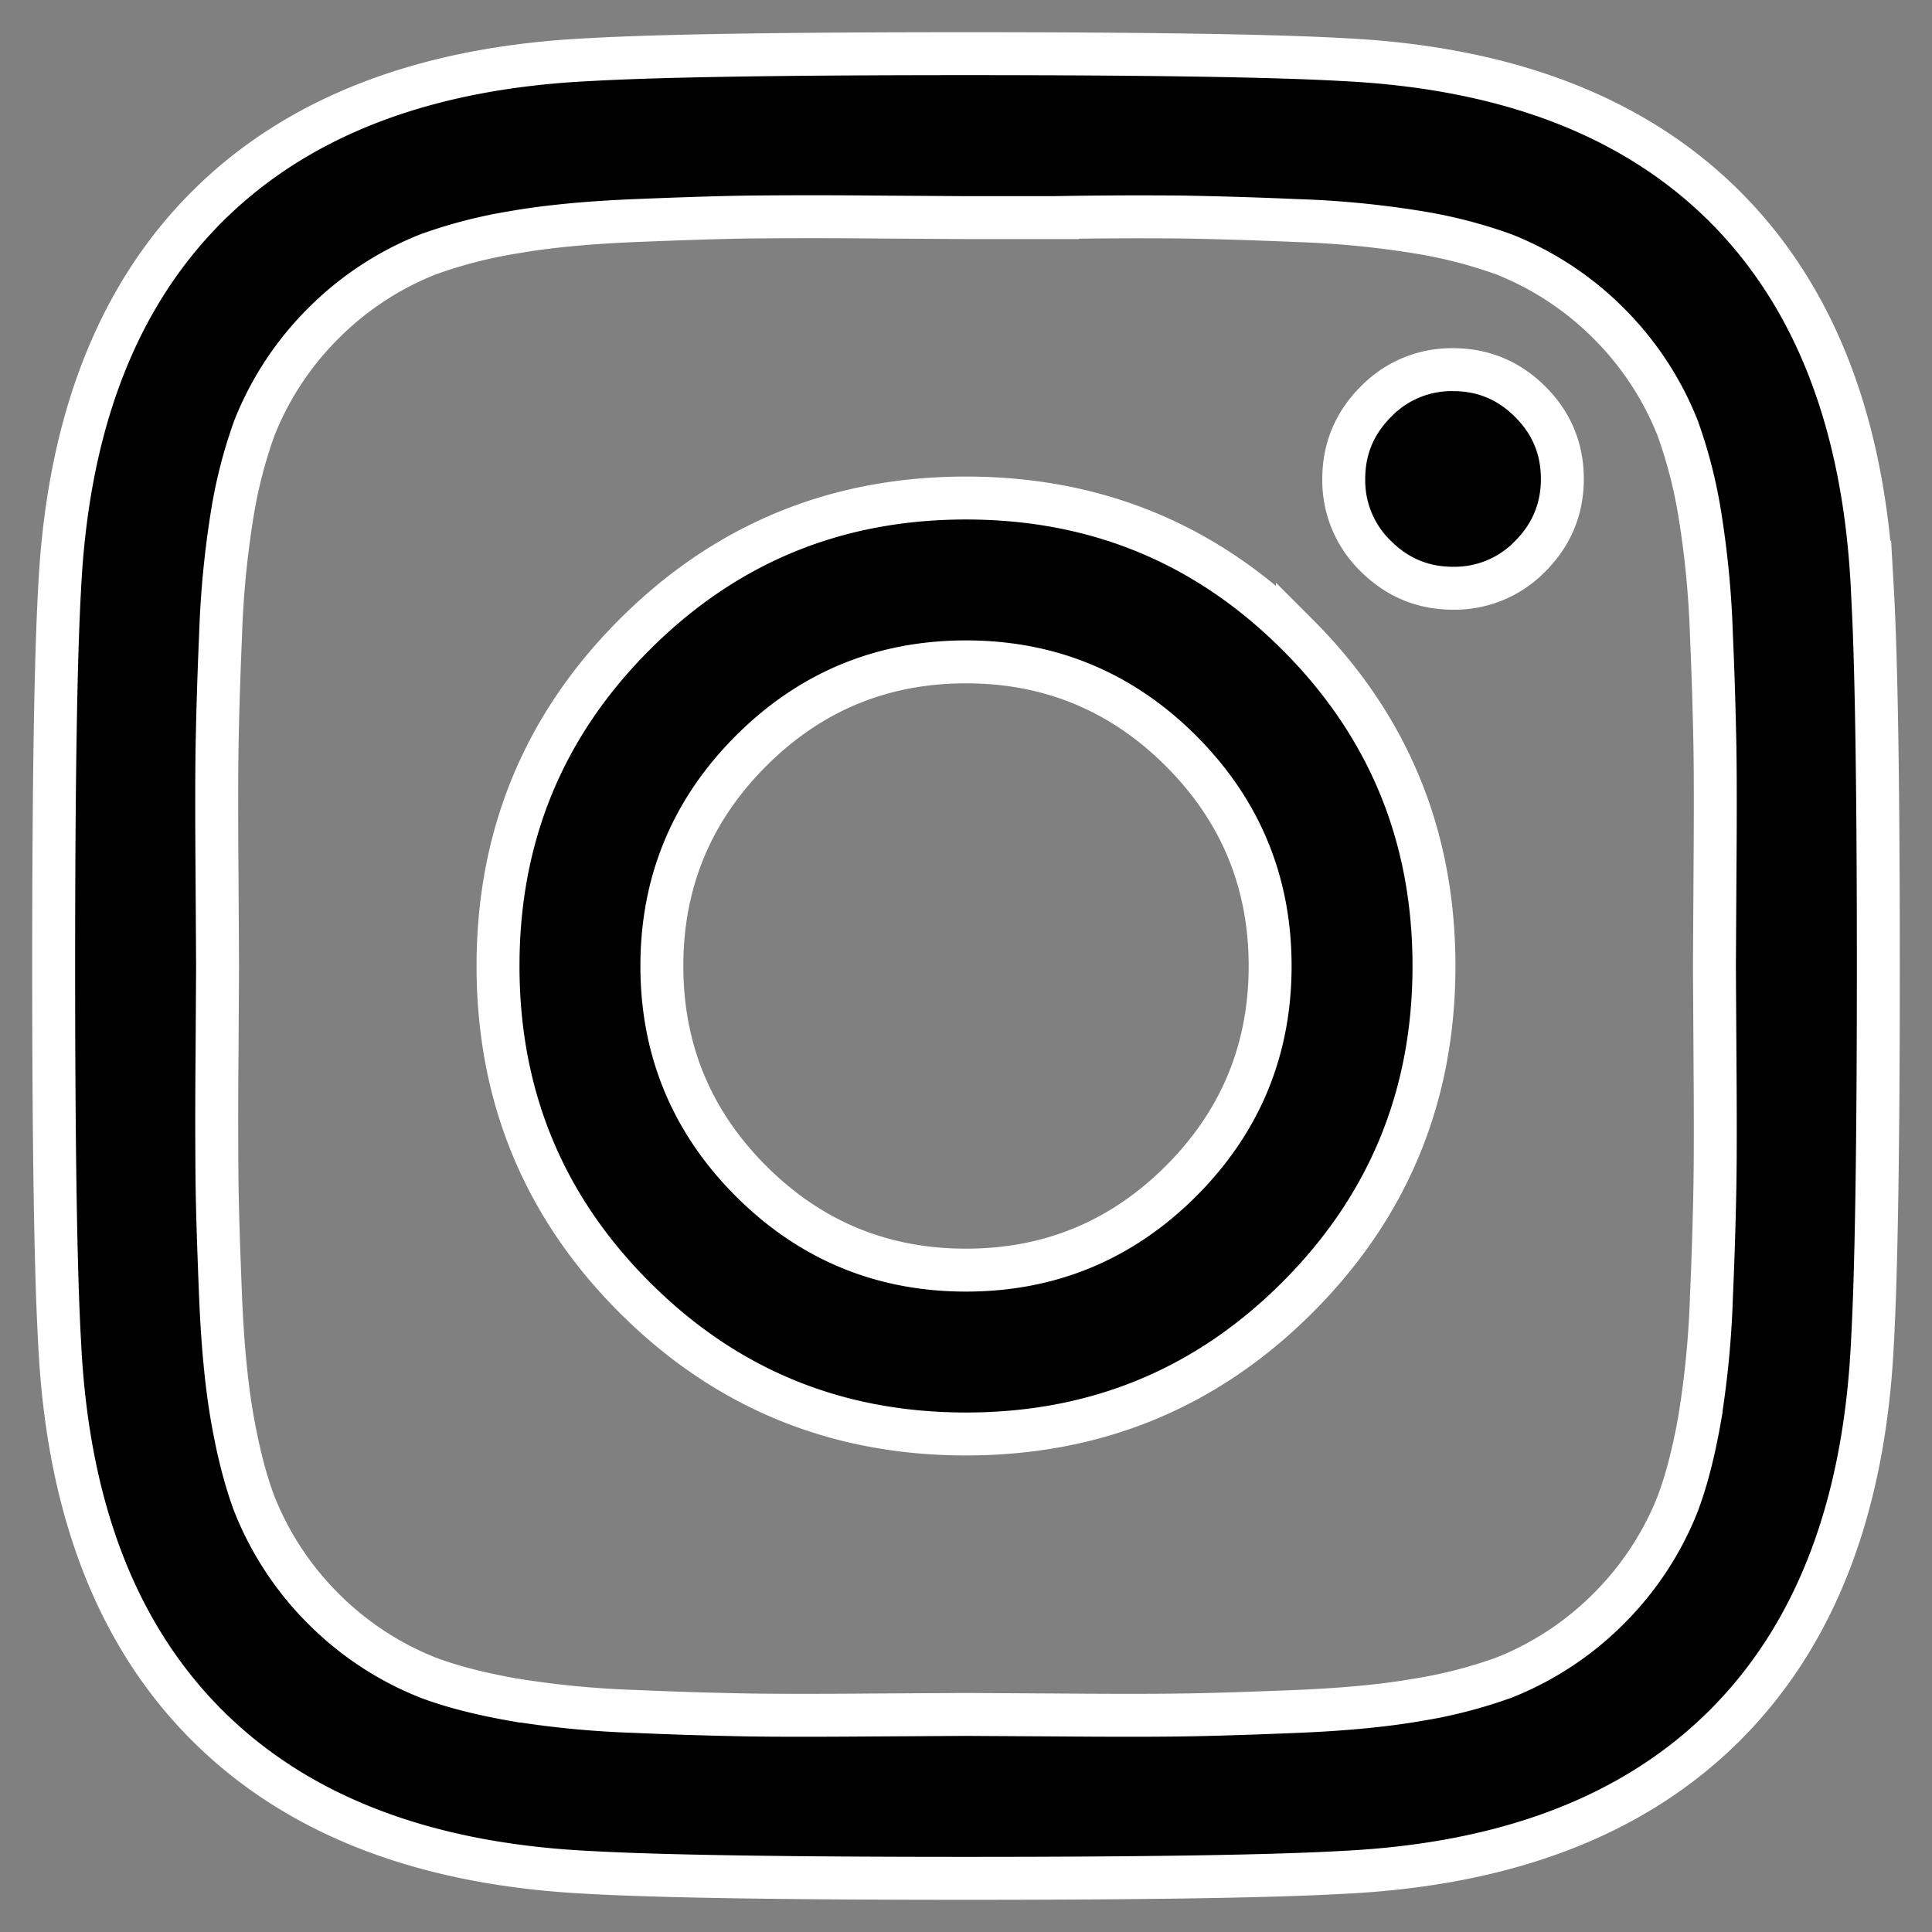 <svg xmlns="http://www.w3.org/2000/svg" width="36" height="36" viewBox="0 0 36 36"><rect x="0" y="0" width="36" height="36" fill="#808080" stroke="none"/><path fill-rule="evenodd" stroke="#FFF" stroke-width=".8" d="M22.007 22.007c1.106-1.107 1.66-2.443 1.66-4.007 0-1.564-.554-2.9-1.66-4.007-1.107-1.106-2.443-1.66-4.007-1.66-1.564 0-2.9.554-4.007 1.66-1.106 1.107-1.66 2.443-1.66 4.007 0 1.564.554 2.9 1.66 4.007 1.107 1.106 2.443 1.66 4.007 1.66 1.564 0 2.9-.554 4.007-1.66zm2.169-10.183C25.873 13.521 26.72 15.58 26.72 18c0 2.42-.848 4.479-2.545 6.176S20.42 26.72 18 26.72s-4.479-.848-6.176-2.545S9.28 20.42 9.28 18s.848-4.479 2.545-6.176S15.58 9.28 18 9.28s4.479.848 6.176 2.545zm4.338-4.338c.399.398.598.878.598 1.438 0 .561-.2 1.04-.598 1.44a1.961 1.961 0 0 1-1.438.597c-.561 0-1.04-.2-1.44-.598a1.961 1.961 0 0 1-.597-1.439c0-.56.2-1.04.598-1.438a1.961 1.961 0 0 1 1.439-.598c.56 0 1.04.2 1.438.598zm-8.832-3.431H18l-1.693-.011a120.092 120.092 0 0 0-2.336 0c-.53.007-1.243.03-2.136.066-.893.037-1.652.11-2.28.221a8.876 8.876 0 0 0-1.582.41 5.743 5.743 0 0 0-1.948 1.284 5.73 5.73 0 0 0-1.284 1.948 8.875 8.875 0 0 0-.41 1.582 17.7 17.7 0 0 0-.221 2.28 82.004 82.004 0 0 0-.066 2.136c-.008.532-.008 1.31 0 2.336L4.054 18l-.01 1.693a120.084 120.084 0 0 0 0 2.336c.007.53.03 1.243.066 2.136.037.893.11 1.652.221 2.28.111.627.248 1.154.41 1.582a5.743 5.743 0 0 0 1.284 1.948 5.73 5.73 0 0 0 1.948 1.284c.428.162.955.299 1.582.41a17.7 17.7 0 0 0 2.28.221 79.64 79.64 0 0 0 2.136.066c.532.008 1.31.008 2.336 0l1.693-.01 1.693.01c1.026.008 1.804.008 2.336 0 .53-.007 1.243-.03 2.136-.066.893-.037 1.652-.11 2.28-.221a8.875 8.875 0 0 0 1.582-.41 5.743 5.743 0 0 0 1.948-1.284 5.73 5.73 0 0 0 1.284-1.948c.162-.428.299-.955.41-1.582a17.7 17.7 0 0 0 .221-2.28 79.64 79.64 0 0 0 .066-2.136c.008-.532.008-1.31 0-2.336L31.946 18l.01-1.693c.008-1.026.008-1.804 0-2.336a82.036 82.036 0 0 0-.066-2.136 17.542 17.542 0 0 0-.221-2.28 8.876 8.876 0 0 0-.41-1.582 5.743 5.743 0 0 0-1.284-1.948 5.743 5.743 0 0 0-1.948-1.284 8.876 8.876 0 0 0-1.582-.41 17.542 17.542 0 0 0-2.28-.221 82.036 82.036 0 0 0-2.136-.066 90.436 90.436 0 0 0-2.347.01zm15.207 6.928C34.963 12.282 35 14.621 35 18c0 3.38-.037 5.718-.11 7.017-.148 3.07-1.063 5.445-2.745 7.128-1.683 1.682-4.059 2.597-7.128 2.744-1.299.074-3.638.111-7.017.111-3.38 0-5.718-.037-7.017-.11-3.07-.148-5.445-1.063-7.128-2.745-1.682-1.683-2.597-4.059-2.744-7.128C1.037 23.718 1 21.379 1 18c0-3.38.037-5.718.11-7.017.148-3.07 1.063-5.445 2.745-7.128 1.683-1.682 4.059-2.597 7.128-2.744C12.282 1.037 14.621 1 18 1c3.38 0 5.718.037 7.017.11 3.07.148 5.445 1.063 7.128 2.745 1.682 1.683 2.597 4.059 2.744 7.128z"/></svg>